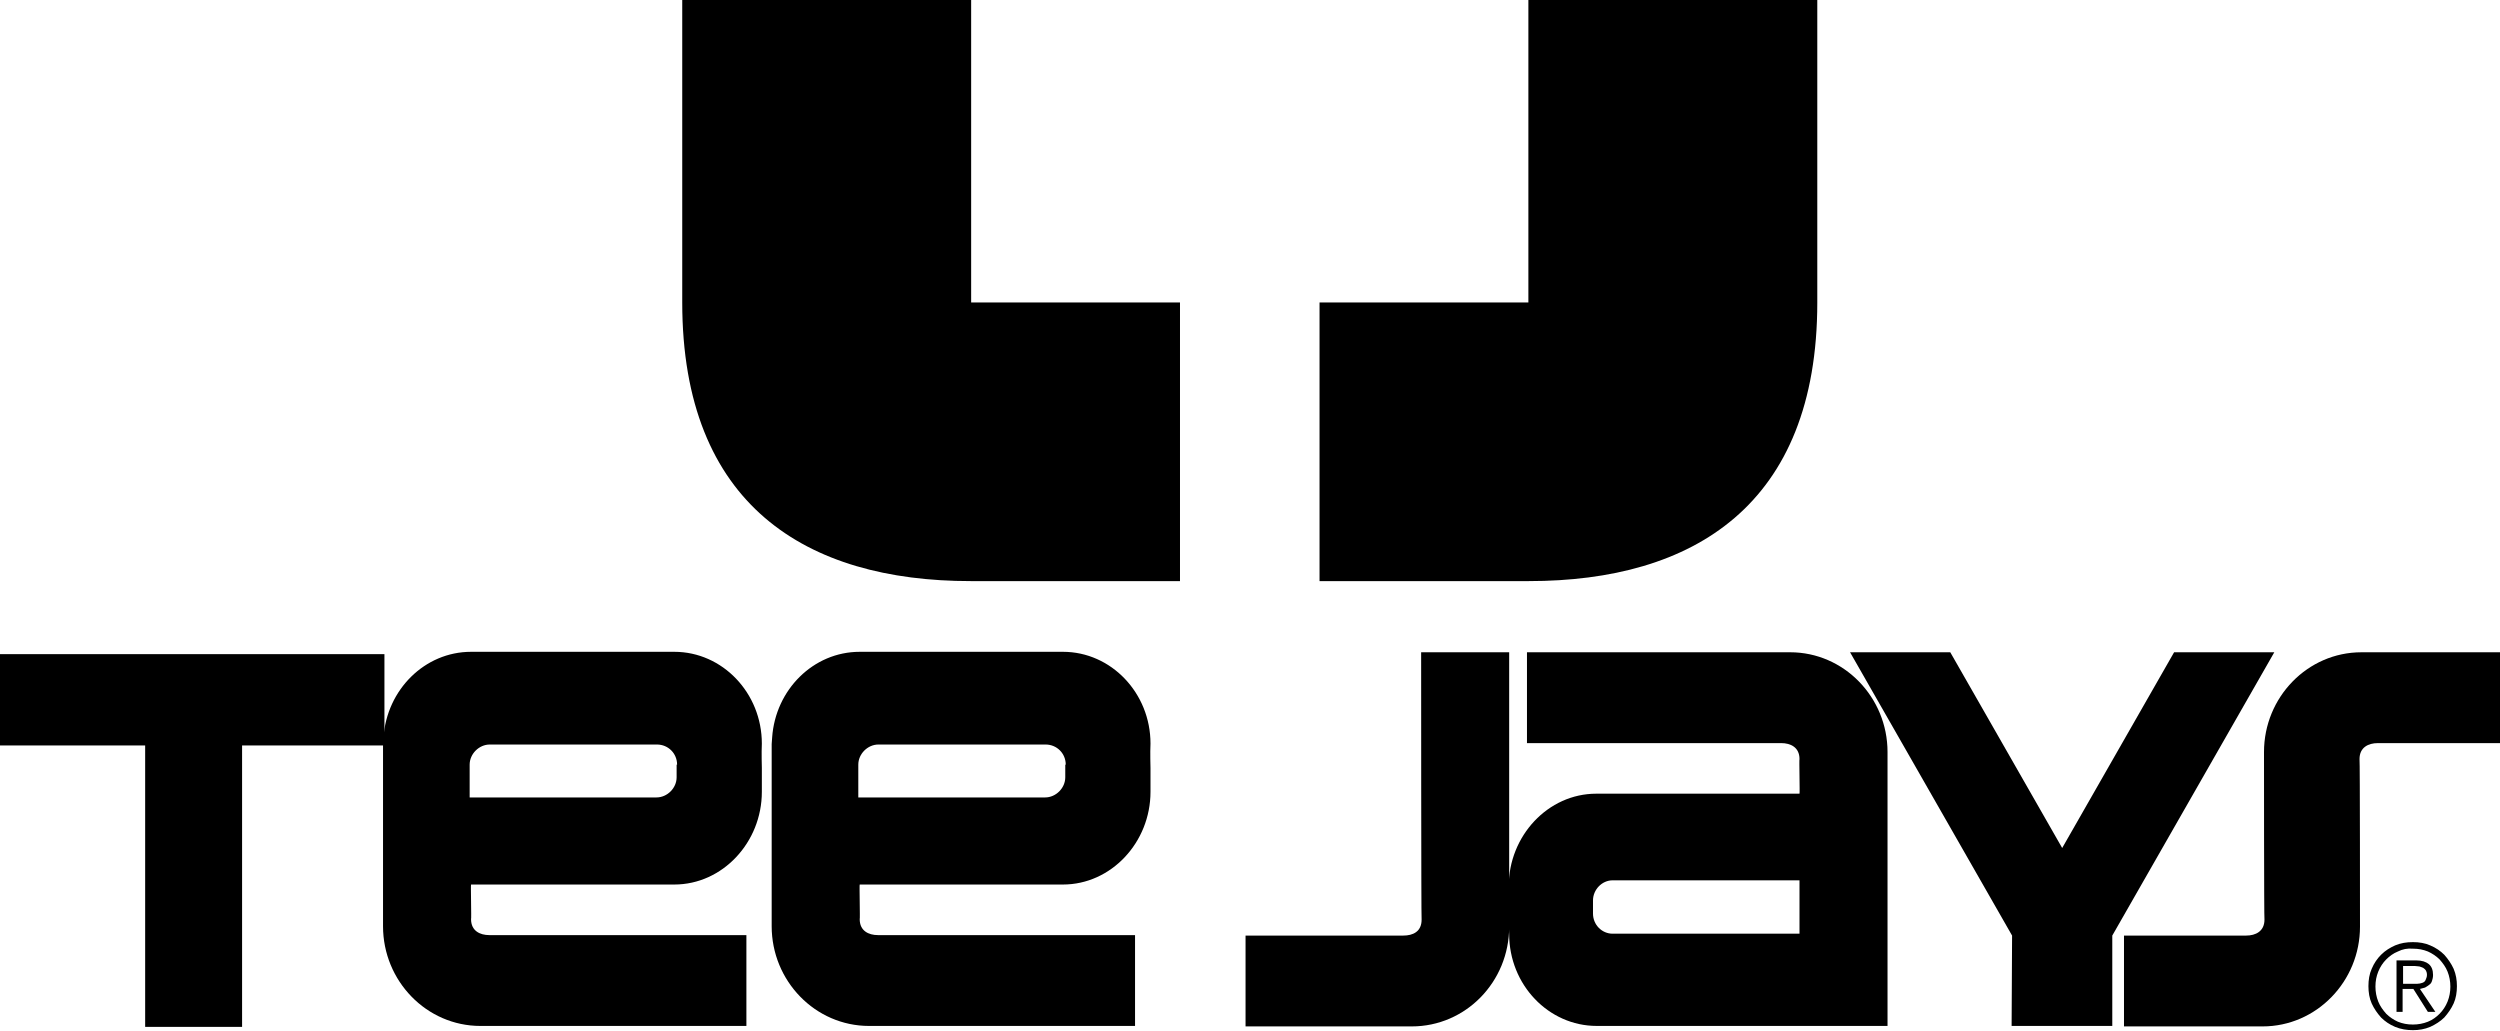 <?xml version="1.0" encoding="utf-8"?>
<!-- Generator: Adobe Illustrator 23.0.1, SVG Export Plug-In . SVG Version: 6.00 Build 0)  -->
<svg version="1.1" id="Layer_2" xmlns="http://www.w3.org/2000/svg" xmlns:xlink="http://www.w3.org/1999/xlink" x="0px" y="0px"
	 viewBox="0 0 533.9 220.1" style="enable-background:new 0 0 533.9 220.1;" xml:space="preserve">
<g>
	<path d="M388.1,0h-61.7v64.6l-44.6,0l0,59.5c0,0,14.8,0,44.7,0c35.1,0,61.6-16.2,61.6-59.5S388.1,0,388.1,0z"/>
	<path d="M145.7,0h61.7v64.6l44.6,0l0,59.5c0,0-14.8,0-44.7,0c-35.1,0-61.6-16.2-61.6-59.5S145.7,0,145.7,0z"/>
	<polygon points="82.1,139.7 0,139.7 0,159.2 31,159.2 31,219.3 51.7,219.3 51.7,159.2 82.1,159.2 	"/>
	<path d="M162.7,164c0,0,0,3.4,0,5.1c0,10.8-8.4,19.8-18.7,19.8l-43.4,0c-0.1,0,0.1,7.4,0,7.4c0,2.5,1.9,3.4,3.9,3.4s54.9,0,54.9,0
		v19.4h-56.8c-11.5,0-20.8-9.6-20.8-21.3c0,0,0-37.1,0-38.9l0.1-1.4c0.7-10.2,8.8-18.3,18.7-18.3H144c10.3,0,18.7,8.8,18.7,19.6
		C162.6,160.7,162.7,164,162.7,164z M144.6,163.3c0-2.4-1.9-4.3-4.3-4.3h-35.7c-2.3,0-4.3,2-4.3,4.3v2.7c0,2.4,0,4.3,0,4.3h39.9
		c2.3,0,4.3-2,4.3-4.3V163.3z"/>
	<path d="M245.7,164c0,0,0,3.4,0,5.1c0,10.8-8.4,19.8-18.7,19.8l-43.4,0c-0.1,0,0.1,7.4,0,7.4c0,2.5,1.9,3.4,3.9,3.4s54.9,0,54.9,0
		v19.4h-56.8c-11.5,0-20.8-9.6-20.8-21.3c0,0,0-37.1,0-38.9l0.1-1.4c0.7-10.2,8.8-18.3,18.7-18.3H227c10.3,0,18.7,8.8,18.7,19.6
		C245.6,160.7,245.7,164,245.7,164z M227.6,163.3c0-2.4-1.9-4.3-4.3-4.3h-35.7c-2.3,0-4.3,2-4.3,4.3v2.7c0,2.4,0,4.3,0,4.3h39.9
		c2.3,0,4.3-2,4.3-4.3V163.3z"/>
	<path d="M322.2,194.4c0,0,0-3.4,0-5.1c0-10.8,8.4-19.8,18.7-19.8l43.4,0c0.1,0-0.1-7.4,0-7.4c0-2.5-1.9-3.4-3.9-3.4s-54.3,0-54.3,0
		v-19.4h56.2c11.5,0,20.8,9.6,20.8,21.3v58.5h-62.1c-10.3,0-18.7-8.8-18.7-19.6C322.2,197.7,322.2,194.4,322.2,194.4z M340.2,195.1
		c0,2.4,1.9,4.3,4.2,4.3h39.9V188h-39.9c-2.3,0-4.2,2-4.2,4.3V195.1z"/>
	<path d="M303.5,139.3l18.8,0v58.6c0,11.8-9.3,21.3-20.8,21.3H266v-19.4c0,0,31.7,0,33.7,0c2,0,3.9-0.8,3.9-3.4
		C303.5,196.4,303.5,139.3,303.5,139.3z"/>
	<g>
		<path d="M519,201.9c1.2,0.5,2.2,1.2,3,2c0.8,0.9,1.5,1.9,2,3c0.5,1.2,0.7,2.4,0.7,3.7c0,1.3-0.2,2.6-0.7,3.7c-0.5,1.1-1.2,2.1-2,3
			c-0.8,0.8-1.9,1.5-3,2c-1.2,0.5-2.4,0.7-3.7,0.7c-1.3,0-2.6-0.2-3.8-0.7c-1.2-0.5-2.2-1.2-3-2c-0.8-0.9-1.5-1.9-2-3
			c-0.5-1.1-0.7-2.4-0.7-3.7c0-1.3,0.2-2.6,0.7-3.7c0.5-1.2,1.2-2.2,2-3c0.9-0.9,1.9-1.5,3-2c1.2-0.5,2.4-0.7,3.8-0.7
			C516.6,201.2,517.9,201.4,519,201.9z M512.1,203.2c-1,0.4-1.8,1-2.5,1.7c-0.7,0.7-1.3,1.6-1.7,2.6c-0.4,1-0.6,2-0.6,3.2
			c0,1.1,0.2,2.2,0.6,3.2c0.4,1,1,1.8,1.7,2.6c0.7,0.7,1.6,1.3,2.5,1.7c1,0.4,2,0.6,3.2,0.6c1.1,0,2.2-0.2,3.2-0.6
			c1-0.4,1.8-1,2.5-1.7c0.7-0.7,1.3-1.6,1.7-2.6c0.4-1,0.6-2.1,0.6-3.2c0-1.1-0.2-2.2-0.6-3.2c-0.4-1-1-1.8-1.7-2.6
			c-0.7-0.7-1.6-1.3-2.5-1.7c-1-0.4-2-0.6-3.2-0.6C514.1,202.5,513.1,202.7,512.1,203.2z M511.8,216.1v-11h4.2
			c1.2,0,2.1,0.3,2.7,0.8c0.6,0.5,0.9,1.3,0.9,2.3c0,0.5-0.1,0.9-0.2,1.2c-0.1,0.4-0.3,0.7-0.6,0.9c-0.3,0.2-0.5,0.4-0.9,0.6
			c-0.3,0.1-0.7,0.2-1.1,0.3l3.3,4.9h-1.6l-3.1-4.9h-2.3v4.9H511.8z M516.2,210.1c0.4,0,0.8-0.1,1.1-0.2c0.3-0.1,0.6-0.3,0.7-0.6
			s0.3-0.6,0.3-1.1c0-0.4-0.1-0.7-0.2-0.9c-0.1-0.2-0.3-0.4-0.6-0.6c-0.2-0.1-0.5-0.2-0.8-0.3c-0.3,0-0.6-0.1-1-0.1h-2.5v3.8h1.8
			C515.4,210.1,515.8,210.1,516.2,210.1z"/>
	</g>
	<path d="M504.3,139.3c-11.5,0-20.8,9.6-20.8,21.3c0,0,0,35.8,0.1,35.8c0,2.5-1.9,3.4-3.9,3.4c-2,0-26.1,0-26.1,0v19.4h29.6
		c11.5,0,20.8-9.6,20.8-21.3c0,0,0-35.8-0.1-35.8c0-2.5,1.9-3.4,3.9-3.4c2,0,26.1,0,26.1,0v-19.4H504.3z"/>
	<polygon points="451.1,199.8 451.1,199.8 485.7,139.3 464.3,139.3 440.4,181.1 416.5,139.3 395.1,139.3 429.7,199.8 429.7,199.8 
		429.6,219.1 451.1,219.1 	"/>
</g>
</svg>
